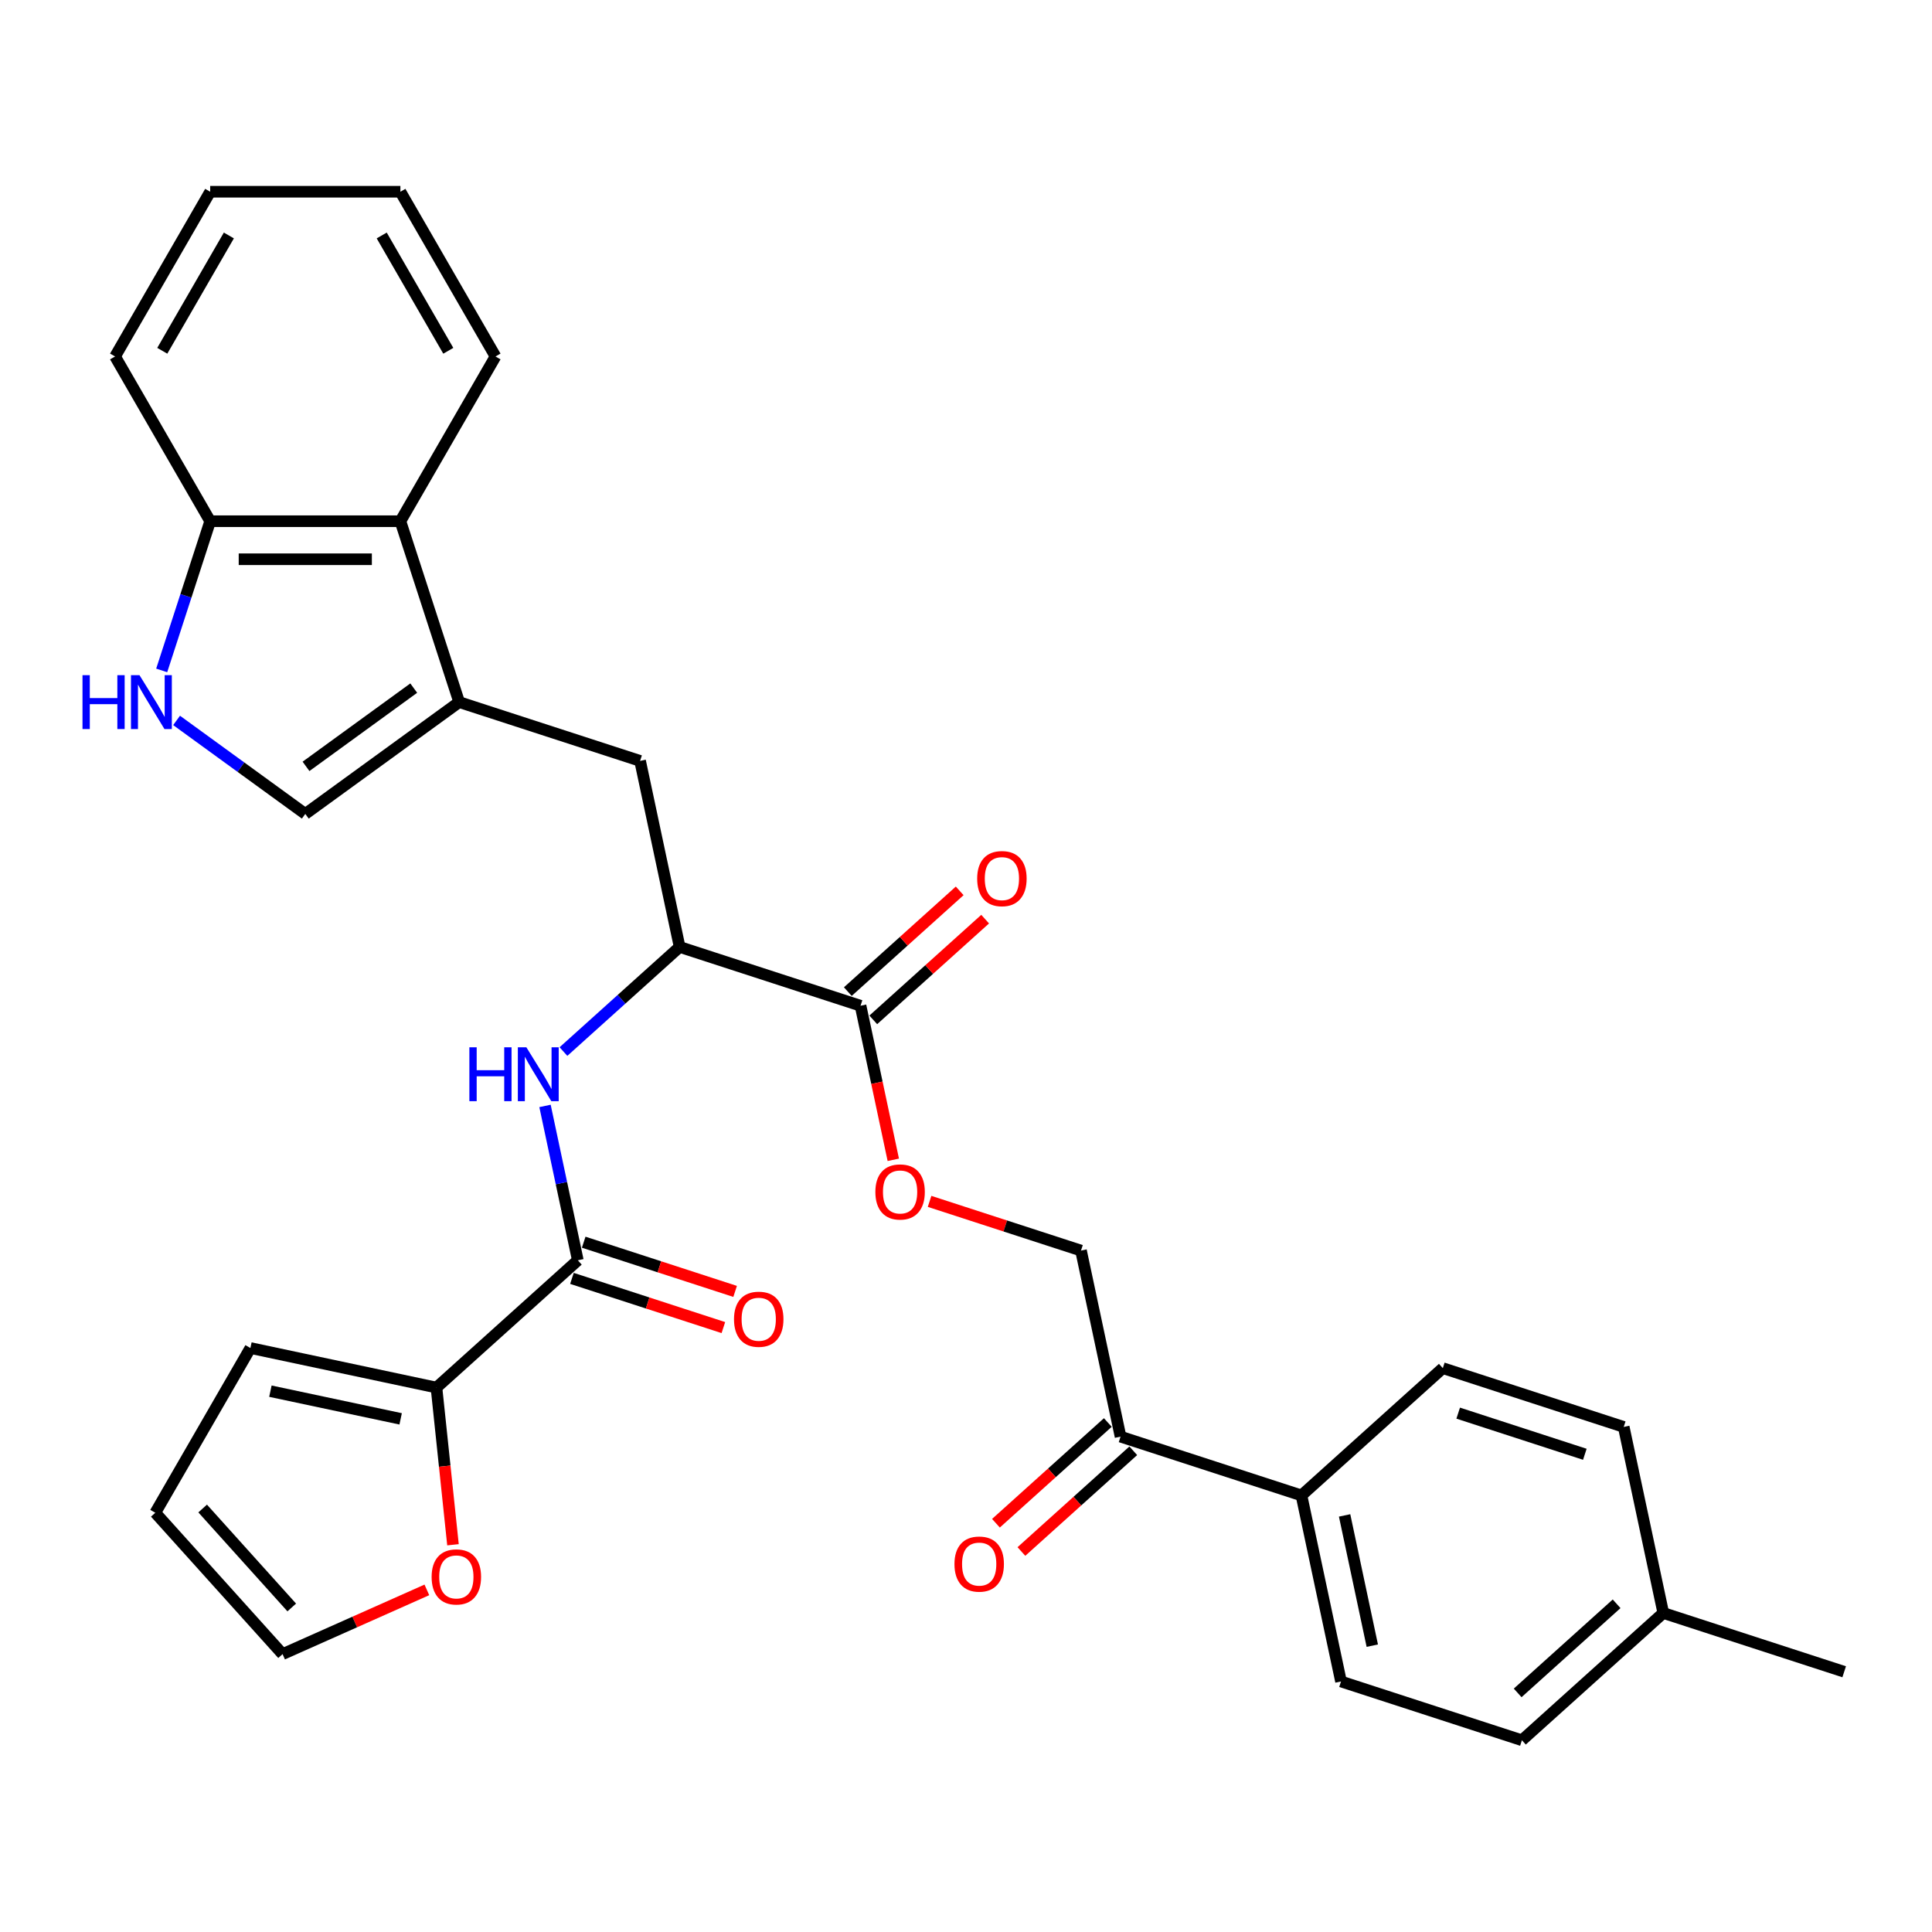 <?xml version='1.0' encoding='iso-8859-1'?>
<svg version='1.1' baseProfile='full'
              xmlns='http://www.w3.org/2000/svg'
                      xmlns:rdkit='http://www.rdkit.org/xml'
                      xmlns:xlink='http://www.w3.org/1999/xlink'
                  xml:space='preserve'
width='1000px' height='1000px' viewBox='0 0 1000 1000'>
<!-- END OF HEADER -->
<rect style='opacity:1.0;fill:#FFFFFF;stroke:none' width='1000' height='1000' x='0' y='0'> </rect>
<path class='bond-3' d='M 237.67,363.413 L 158.017,421.284' style='fill:none;fill-rule:evenodd;stroke:#000000;stroke-width:6px;stroke-linecap:butt;stroke-linejoin:miter;stroke-opacity:1' />
<path class='bond-3' d='M 214.148,356.163 L 158.391,396.673' style='fill:none;fill-rule:evenodd;stroke:#000000;stroke-width:6px;stroke-linecap:butt;stroke-linejoin:miter;stroke-opacity:1' />
<path class='bond-7' d='M 237.67,363.413 L 207.245,269.775' style='fill:none;fill-rule:evenodd;stroke:#000000;stroke-width:6px;stroke-linecap:butt;stroke-linejoin:miter;stroke-opacity:1' />
<path class='bond-8' d='M 237.67,363.413 L 331.308,393.837' style='fill:none;fill-rule:evenodd;stroke:#000000;stroke-width:6px;stroke-linecap:butt;stroke-linejoin:miter;stroke-opacity:1' />
<path class='bond-0' d='M 299.081,652.328 L 290.589,612.377' style='fill:none;fill-rule:evenodd;stroke:#000000;stroke-width:6px;stroke-linecap:butt;stroke-linejoin:miter;stroke-opacity:1' />
<path class='bond-0' d='M 290.589,612.377 L 282.097,572.426' style='fill:none;fill-rule:evenodd;stroke:#0000FF;stroke-width:6px;stroke-linecap:butt;stroke-linejoin:miter;stroke-opacity:1' />
<path class='bond-4' d='M 299.081,652.328 L 225.913,718.208' style='fill:none;fill-rule:evenodd;stroke:#000000;stroke-width:6px;stroke-linecap:butt;stroke-linejoin:miter;stroke-opacity:1' />
<path class='bond-14' d='M 296.038,661.692 L 335.227,674.425' style='fill:none;fill-rule:evenodd;stroke:#000000;stroke-width:6px;stroke-linecap:butt;stroke-linejoin:miter;stroke-opacity:1' />
<path class='bond-14' d='M 335.227,674.425 L 374.415,687.158' style='fill:none;fill-rule:evenodd;stroke:#FF0000;stroke-width:6px;stroke-linecap:butt;stroke-linejoin:miter;stroke-opacity:1' />
<path class='bond-14' d='M 302.123,642.964 L 341.312,655.697' style='fill:none;fill-rule:evenodd;stroke:#000000;stroke-width:6px;stroke-linecap:butt;stroke-linejoin:miter;stroke-opacity:1' />
<path class='bond-14' d='M 341.312,655.697 L 380.5,668.43' style='fill:none;fill-rule:evenodd;stroke:#FF0000;stroke-width:6px;stroke-linecap:butt;stroke-linejoin:miter;stroke-opacity:1' />
<path class='bond-1' d='M 91.4,372.884 L 124.708,397.084' style='fill:none;fill-rule:evenodd;stroke:#0000FF;stroke-width:6px;stroke-linecap:butt;stroke-linejoin:miter;stroke-opacity:1' />
<path class='bond-1' d='M 124.708,397.084 L 158.017,421.284' style='fill:none;fill-rule:evenodd;stroke:#000000;stroke-width:6px;stroke-linecap:butt;stroke-linejoin:miter;stroke-opacity:1' />
<path class='bond-31' d='M 83.694,347.01 L 96.241,308.392' style='fill:none;fill-rule:evenodd;stroke:#0000FF;stroke-width:6px;stroke-linecap:butt;stroke-linejoin:miter;stroke-opacity:1' />
<path class='bond-31' d='M 96.241,308.392 L 108.789,269.775' style='fill:none;fill-rule:evenodd;stroke:#000000;stroke-width:6px;stroke-linecap:butt;stroke-linejoin:miter;stroke-opacity:1' />
<path class='bond-2' d='M 291.646,544.286 L 321.712,517.214' style='fill:none;fill-rule:evenodd;stroke:#0000FF;stroke-width:6px;stroke-linecap:butt;stroke-linejoin:miter;stroke-opacity:1' />
<path class='bond-2' d='M 321.712,517.214 L 351.778,490.143' style='fill:none;fill-rule:evenodd;stroke:#000000;stroke-width:6px;stroke-linecap:butt;stroke-linejoin:miter;stroke-opacity:1' />
<path class='bond-10' d='M 225.913,718.208 L 230.189,758.887' style='fill:none;fill-rule:evenodd;stroke:#000000;stroke-width:6px;stroke-linecap:butt;stroke-linejoin:miter;stroke-opacity:1' />
<path class='bond-10' d='M 230.189,758.887 L 234.464,799.565' style='fill:none;fill-rule:evenodd;stroke:#FF0000;stroke-width:6px;stroke-linecap:butt;stroke-linejoin:miter;stroke-opacity:1' />
<path class='bond-15' d='M 225.913,718.208 L 129.608,697.738' style='fill:none;fill-rule:evenodd;stroke:#000000;stroke-width:6px;stroke-linecap:butt;stroke-linejoin:miter;stroke-opacity:1' />
<path class='bond-15' d='M 207.374,734.399 L 139.96,720.07' style='fill:none;fill-rule:evenodd;stroke:#000000;stroke-width:6px;stroke-linecap:butt;stroke-linejoin:miter;stroke-opacity:1' />
<path class='bond-5' d='M 351.778,490.143 L 331.308,393.837' style='fill:none;fill-rule:evenodd;stroke:#000000;stroke-width:6px;stroke-linecap:butt;stroke-linejoin:miter;stroke-opacity:1' />
<path class='bond-6' d='M 351.778,490.143 L 445.416,520.567' style='fill:none;fill-rule:evenodd;stroke:#000000;stroke-width:6px;stroke-linecap:butt;stroke-linejoin:miter;stroke-opacity:1' />
<path class='bond-11' d='M 445.416,520.567 L 453.891,560.44' style='fill:none;fill-rule:evenodd;stroke:#000000;stroke-width:6px;stroke-linecap:butt;stroke-linejoin:miter;stroke-opacity:1' />
<path class='bond-11' d='M 453.891,560.44 L 462.366,600.312' style='fill:none;fill-rule:evenodd;stroke:#FF0000;stroke-width:6px;stroke-linecap:butt;stroke-linejoin:miter;stroke-opacity:1' />
<path class='bond-16' d='M 452.004,527.884 L 480.957,501.814' style='fill:none;fill-rule:evenodd;stroke:#000000;stroke-width:6px;stroke-linecap:butt;stroke-linejoin:miter;stroke-opacity:1' />
<path class='bond-16' d='M 480.957,501.814 L 509.911,475.745' style='fill:none;fill-rule:evenodd;stroke:#FF0000;stroke-width:6px;stroke-linecap:butt;stroke-linejoin:miter;stroke-opacity:1' />
<path class='bond-16' d='M 438.828,513.251 L 467.781,487.181' style='fill:none;fill-rule:evenodd;stroke:#000000;stroke-width:6px;stroke-linecap:butt;stroke-linejoin:miter;stroke-opacity:1' />
<path class='bond-16' d='M 467.781,487.181 L 496.735,461.111' style='fill:none;fill-rule:evenodd;stroke:#FF0000;stroke-width:6px;stroke-linecap:butt;stroke-linejoin:miter;stroke-opacity:1' />
<path class='bond-9' d='M 207.245,269.775 L 108.789,269.775' style='fill:none;fill-rule:evenodd;stroke:#000000;stroke-width:6px;stroke-linecap:butt;stroke-linejoin:miter;stroke-opacity:1' />
<path class='bond-9' d='M 192.477,289.466 L 123.557,289.466' style='fill:none;fill-rule:evenodd;stroke:#000000;stroke-width:6px;stroke-linecap:butt;stroke-linejoin:miter;stroke-opacity:1' />
<path class='bond-26' d='M 207.245,269.775 L 256.474,184.509' style='fill:none;fill-rule:evenodd;stroke:#000000;stroke-width:6px;stroke-linecap:butt;stroke-linejoin:miter;stroke-opacity:1' />
<path class='bond-27' d='M 108.789,269.775 L 59.56,184.509' style='fill:none;fill-rule:evenodd;stroke:#000000;stroke-width:6px;stroke-linecap:butt;stroke-linejoin:miter;stroke-opacity:1' />
<path class='bond-18' d='M 220.944,822.92 L 183.602,839.546' style='fill:none;fill-rule:evenodd;stroke:#FF0000;stroke-width:6px;stroke-linecap:butt;stroke-linejoin:miter;stroke-opacity:1' />
<path class='bond-18' d='M 183.602,839.546 L 146.26,856.171' style='fill:none;fill-rule:evenodd;stroke:#000000;stroke-width:6px;stroke-linecap:butt;stroke-linejoin:miter;stroke-opacity:1' />
<path class='bond-17' d='M 481.147,621.831 L 520.336,634.564' style='fill:none;fill-rule:evenodd;stroke:#FF0000;stroke-width:6px;stroke-linecap:butt;stroke-linejoin:miter;stroke-opacity:1' />
<path class='bond-17' d='M 520.336,634.564 L 559.524,647.297' style='fill:none;fill-rule:evenodd;stroke:#000000;stroke-width:6px;stroke-linecap:butt;stroke-linejoin:miter;stroke-opacity:1' />
<path class='bond-12' d='M 579.994,743.602 L 559.524,647.297' style='fill:none;fill-rule:evenodd;stroke:#000000;stroke-width:6px;stroke-linecap:butt;stroke-linejoin:miter;stroke-opacity:1' />
<path class='bond-13' d='M 579.994,743.602 L 673.632,774.027' style='fill:none;fill-rule:evenodd;stroke:#000000;stroke-width:6px;stroke-linecap:butt;stroke-linejoin:miter;stroke-opacity:1' />
<path class='bond-20' d='M 573.406,736.286 L 544.453,762.355' style='fill:none;fill-rule:evenodd;stroke:#000000;stroke-width:6px;stroke-linecap:butt;stroke-linejoin:miter;stroke-opacity:1' />
<path class='bond-20' d='M 544.453,762.355 L 515.5,788.425' style='fill:none;fill-rule:evenodd;stroke:#FF0000;stroke-width:6px;stroke-linecap:butt;stroke-linejoin:miter;stroke-opacity:1' />
<path class='bond-20' d='M 586.582,750.919 L 557.629,776.989' style='fill:none;fill-rule:evenodd;stroke:#000000;stroke-width:6px;stroke-linecap:butt;stroke-linejoin:miter;stroke-opacity:1' />
<path class='bond-20' d='M 557.629,776.989 L 528.676,803.058' style='fill:none;fill-rule:evenodd;stroke:#FF0000;stroke-width:6px;stroke-linecap:butt;stroke-linejoin:miter;stroke-opacity:1' />
<path class='bond-21' d='M 673.632,774.027 L 694.102,870.332' style='fill:none;fill-rule:evenodd;stroke:#000000;stroke-width:6px;stroke-linecap:butt;stroke-linejoin:miter;stroke-opacity:1' />
<path class='bond-21' d='M 695.964,784.379 L 710.293,851.792' style='fill:none;fill-rule:evenodd;stroke:#000000;stroke-width:6px;stroke-linecap:butt;stroke-linejoin:miter;stroke-opacity:1' />
<path class='bond-22' d='M 673.632,774.027 L 746.8,708.147' style='fill:none;fill-rule:evenodd;stroke:#000000;stroke-width:6px;stroke-linecap:butt;stroke-linejoin:miter;stroke-opacity:1' />
<path class='bond-19' d='M 129.608,697.738 L 80.38,783.004' style='fill:none;fill-rule:evenodd;stroke:#000000;stroke-width:6px;stroke-linecap:butt;stroke-linejoin:miter;stroke-opacity:1' />
<path class='bond-33' d='M 146.26,856.171 L 80.38,783.004' style='fill:none;fill-rule:evenodd;stroke:#000000;stroke-width:6px;stroke-linecap:butt;stroke-linejoin:miter;stroke-opacity:1' />
<path class='bond-33' d='M 151.012,832.02 L 104.896,780.803' style='fill:none;fill-rule:evenodd;stroke:#000000;stroke-width:6px;stroke-linecap:butt;stroke-linejoin:miter;stroke-opacity:1' />
<path class='bond-24' d='M 694.102,870.332 L 787.74,900.757' style='fill:none;fill-rule:evenodd;stroke:#000000;stroke-width:6px;stroke-linecap:butt;stroke-linejoin:miter;stroke-opacity:1' />
<path class='bond-23' d='M 746.8,708.147 L 840.437,738.571' style='fill:none;fill-rule:evenodd;stroke:#000000;stroke-width:6px;stroke-linecap:butt;stroke-linejoin:miter;stroke-opacity:1' />
<path class='bond-23' d='M 754.76,731.438 L 820.307,752.735' style='fill:none;fill-rule:evenodd;stroke:#000000;stroke-width:6px;stroke-linecap:butt;stroke-linejoin:miter;stroke-opacity:1' />
<path class='bond-25' d='M 840.437,738.571 L 860.908,834.877' style='fill:none;fill-rule:evenodd;stroke:#000000;stroke-width:6px;stroke-linecap:butt;stroke-linejoin:miter;stroke-opacity:1' />
<path class='bond-34' d='M 787.74,900.757 L 860.908,834.877' style='fill:none;fill-rule:evenodd;stroke:#000000;stroke-width:6px;stroke-linecap:butt;stroke-linejoin:miter;stroke-opacity:1' />
<path class='bond-34' d='M 785.539,876.241 L 836.756,830.125' style='fill:none;fill-rule:evenodd;stroke:#000000;stroke-width:6px;stroke-linecap:butt;stroke-linejoin:miter;stroke-opacity:1' />
<path class='bond-28' d='M 860.908,834.877 L 954.545,865.301' style='fill:none;fill-rule:evenodd;stroke:#000000;stroke-width:6px;stroke-linecap:butt;stroke-linejoin:miter;stroke-opacity:1' />
<path class='bond-29' d='M 256.474,184.509 L 207.245,99.243' style='fill:none;fill-rule:evenodd;stroke:#000000;stroke-width:6px;stroke-linecap:butt;stroke-linejoin:miter;stroke-opacity:1' />
<path class='bond-29' d='M 232.036,181.565 L 197.576,121.879' style='fill:none;fill-rule:evenodd;stroke:#000000;stroke-width:6px;stroke-linecap:butt;stroke-linejoin:miter;stroke-opacity:1' />
<path class='bond-32' d='M 59.56,184.509 L 108.789,99.243' style='fill:none;fill-rule:evenodd;stroke:#000000;stroke-width:6px;stroke-linecap:butt;stroke-linejoin:miter;stroke-opacity:1' />
<path class='bond-32' d='M 83.998,181.565 L 118.458,121.879' style='fill:none;fill-rule:evenodd;stroke:#000000;stroke-width:6px;stroke-linecap:butt;stroke-linejoin:miter;stroke-opacity:1' />
<path class='bond-30' d='M 207.245,99.243 L 108.789,99.243' style='fill:none;fill-rule:evenodd;stroke:#000000;stroke-width:6px;stroke-linecap:butt;stroke-linejoin:miter;stroke-opacity:1' />
<path  class='atom-2' d='M 42.703 349.471
L 46.484 349.471
L 46.484 361.325
L 60.74 361.325
L 60.74 349.471
L 64.521 349.471
L 64.521 377.354
L 60.74 377.354
L 60.74 364.476
L 46.484 364.476
L 46.484 377.354
L 42.703 377.354
L 42.703 349.471
' fill='#0000FF'/>
<path  class='atom-2' d='M 72.201 349.471
L 81.337 364.24
Q 82.243 365.697, 83.7 368.336
Q 85.157 370.974, 85.236 371.132
L 85.236 349.471
L 88.938 349.471
L 88.938 377.354
L 85.118 377.354
L 75.312 361.207
Q 74.17 359.317, 72.949 357.151
Q 71.767 354.985, 71.413 354.315
L 71.413 377.354
L 67.79 377.354
L 67.79 349.471
L 72.201 349.471
' fill='#0000FF'/>
<path  class='atom-3' d='M 242.95 542.081
L 246.73 542.081
L 246.73 553.936
L 260.987 553.936
L 260.987 542.081
L 264.768 542.081
L 264.768 569.964
L 260.987 569.964
L 260.987 557.086
L 246.73 557.086
L 246.73 569.964
L 242.95 569.964
L 242.95 542.081
' fill='#0000FF'/>
<path  class='atom-3' d='M 272.447 542.081
L 281.584 556.85
Q 282.49 558.307, 283.947 560.946
Q 285.404 563.584, 285.483 563.742
L 285.483 542.081
L 289.185 542.081
L 289.185 569.964
L 285.365 569.964
L 275.558 553.817
Q 274.416 551.927, 273.196 549.761
Q 272.014 547.595, 271.66 546.926
L 271.66 569.964
L 268.036 569.964
L 268.036 542.081
L 272.447 542.081
' fill='#0000FF'/>
<path  class='atom-11' d='M 223.406 816.204
Q 223.406 809.509, 226.714 805.768
Q 230.022 802.027, 236.205 802.027
Q 242.388 802.027, 245.696 805.768
Q 249.004 809.509, 249.004 816.204
Q 249.004 822.978, 245.657 826.838
Q 242.309 830.658, 236.205 830.658
Q 230.061 830.658, 226.714 826.838
Q 223.406 823.018, 223.406 816.204
M 236.205 827.507
Q 240.458 827.507, 242.742 824.672
Q 245.066 821.797, 245.066 816.204
Q 245.066 810.73, 242.742 807.973
Q 240.458 805.177, 236.205 805.177
Q 231.952 805.177, 229.628 807.934
Q 227.344 810.691, 227.344 816.204
Q 227.344 821.836, 229.628 824.672
Q 231.952 827.507, 236.205 827.507
' fill='#FF0000'/>
<path  class='atom-12' d='M 453.087 616.951
Q 453.087 610.256, 456.395 606.515
Q 459.703 602.773, 465.886 602.773
Q 472.069 602.773, 475.377 606.515
Q 478.686 610.256, 478.686 616.951
Q 478.686 623.725, 475.338 627.585
Q 471.991 631.405, 465.886 631.405
Q 459.743 631.405, 456.395 627.585
Q 453.087 623.764, 453.087 616.951
M 465.886 628.254
Q 470.14 628.254, 472.424 625.418
Q 474.747 622.544, 474.747 616.951
Q 474.747 611.477, 472.424 608.72
Q 470.14 605.924, 465.886 605.924
Q 461.633 605.924, 459.309 608.681
Q 457.025 611.438, 457.025 616.951
Q 457.025 622.583, 459.309 625.418
Q 461.633 628.254, 465.886 628.254
' fill='#FF0000'/>
<path  class='atom-15' d='M 379.919 682.832
Q 379.919 676.136, 383.227 672.395
Q 386.536 668.654, 392.719 668.654
Q 398.902 668.654, 402.21 672.395
Q 405.518 676.136, 405.518 682.832
Q 405.518 689.605, 402.171 693.465
Q 398.823 697.285, 392.719 697.285
Q 386.575 697.285, 383.227 693.465
Q 379.919 689.645, 379.919 682.832
M 392.719 694.134
Q 396.972 694.134, 399.256 691.299
Q 401.58 688.424, 401.58 682.832
Q 401.58 677.357, 399.256 674.601
Q 396.972 671.804, 392.719 671.804
Q 388.465 671.804, 386.142 674.561
Q 383.858 677.318, 383.858 682.832
Q 383.858 688.463, 386.142 691.299
Q 388.465 694.134, 392.719 694.134
' fill='#FF0000'/>
<path  class='atom-17' d='M 505.784 454.766
Q 505.784 448.071, 509.092 444.329
Q 512.4 440.588, 518.583 440.588
Q 524.767 440.588, 528.075 444.329
Q 531.383 448.071, 531.383 454.766
Q 531.383 461.54, 528.035 465.399
Q 524.688 469.219, 518.583 469.219
Q 512.44 469.219, 509.092 465.399
Q 505.784 461.579, 505.784 454.766
M 518.583 466.069
Q 522.837 466.069, 525.121 463.233
Q 527.445 460.358, 527.445 454.766
Q 527.445 449.292, 525.121 446.535
Q 522.837 443.739, 518.583 443.739
Q 514.33 443.739, 512.007 446.495
Q 509.722 449.252, 509.722 454.766
Q 509.722 460.398, 512.007 463.233
Q 514.33 466.069, 518.583 466.069
' fill='#FF0000'/>
<path  class='atom-21' d='M 494.027 809.561
Q 494.027 802.866, 497.336 799.125
Q 500.644 795.384, 506.827 795.384
Q 513.01 795.384, 516.318 799.125
Q 519.626 802.866, 519.626 809.561
Q 519.626 816.335, 516.279 820.195
Q 512.931 824.015, 506.827 824.015
Q 500.683 824.015, 497.336 820.195
Q 494.027 816.375, 494.027 809.561
M 506.827 820.864
Q 511.08 820.864, 513.364 818.029
Q 515.688 815.154, 515.688 809.561
Q 515.688 804.087, 513.364 801.33
Q 511.08 798.534, 506.827 798.534
Q 502.573 798.534, 500.25 801.291
Q 497.966 804.048, 497.966 809.561
Q 497.966 815.193, 500.25 818.029
Q 502.573 820.864, 506.827 820.864
' fill='#FF0000'/>
</svg>
